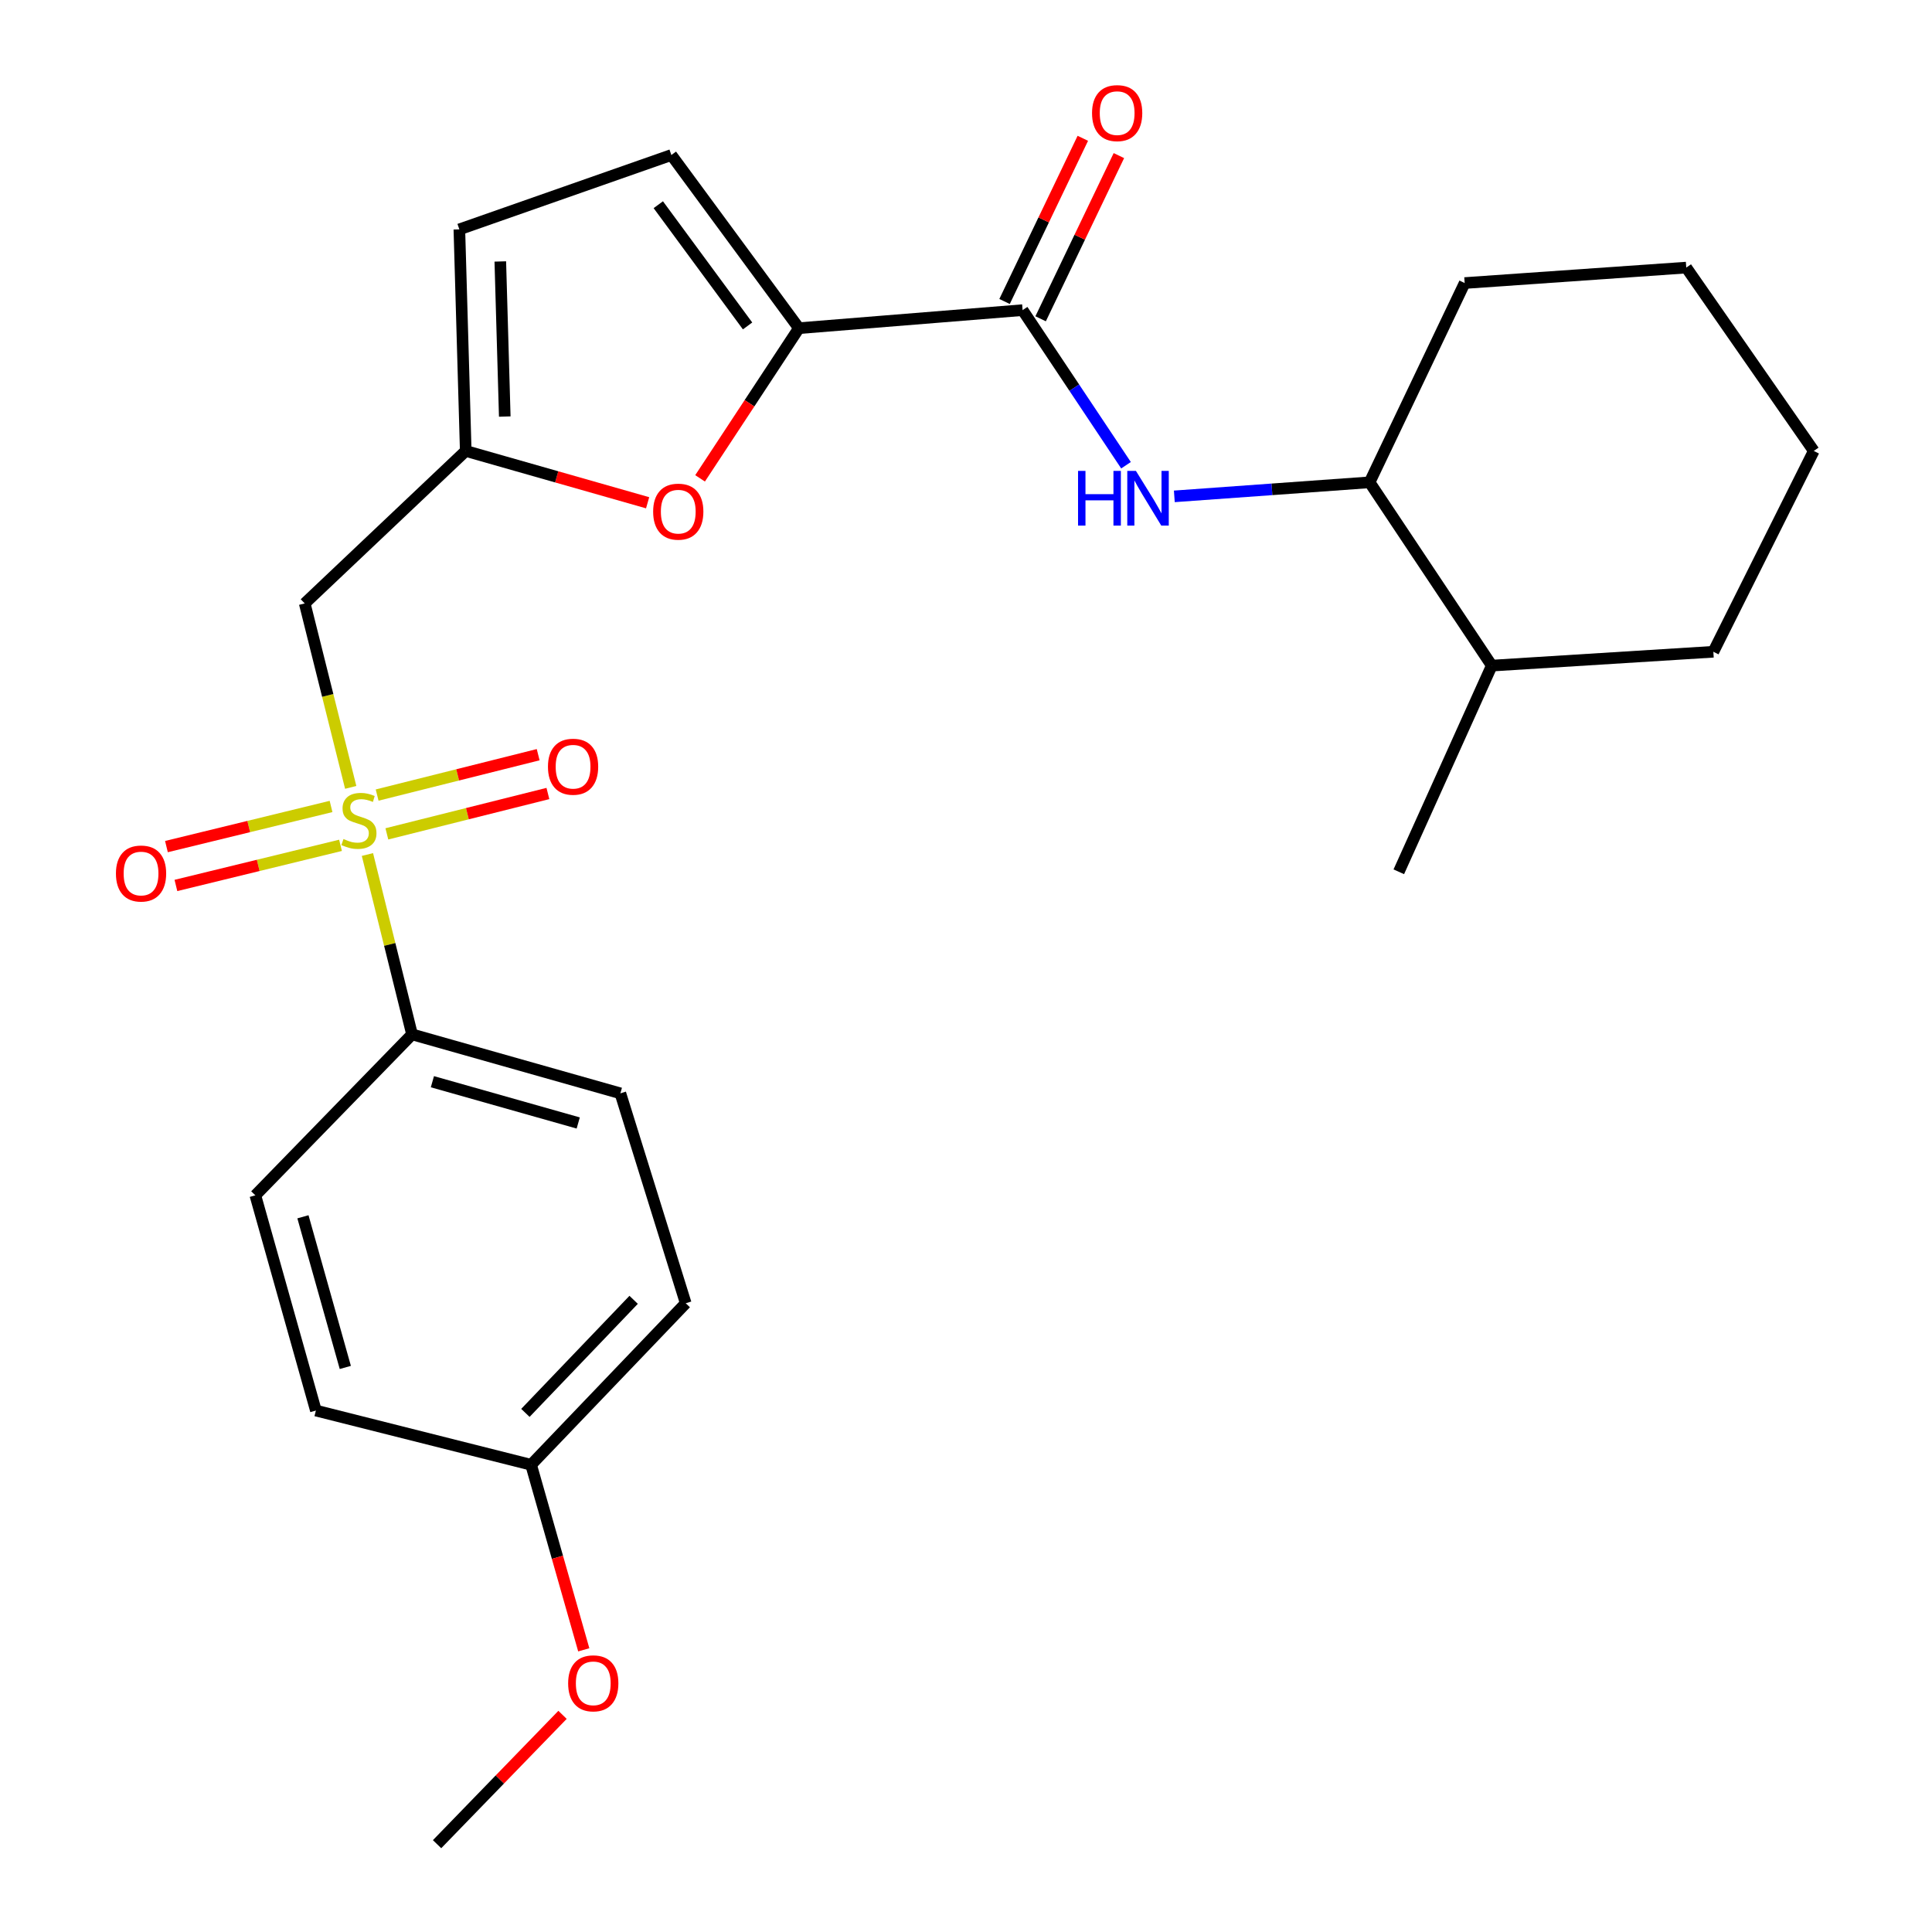 <?xml version='1.0' encoding='iso-8859-1'?>
<svg version='1.1' baseProfile='full'
              xmlns='http://www.w3.org/2000/svg'
                      xmlns:rdkit='http://www.rdkit.org/xml'
                      xmlns:xlink='http://www.w3.org/1999/xlink'
                  xml:space='preserve'
width='1000px' height='1000px' viewBox='0 0 1000 1000'>
<!-- END OF HEADER -->
<rect style='opacity:1.0;fill:#FFFFFF;stroke:none' width='1000' height='1000' x='0' y='0'> </rect>
<path class='bond-2' d='M 181.529,407.549 L 169.628,359.944' style='fill:none;fill-rule:evenodd;stroke:#CCCC00;stroke-width:6px;stroke-linecap:butt;stroke-linejoin:miter;stroke-opacity:1' />
<path class='bond-2' d='M 169.628,359.944 L 157.727,312.339' style='fill:none;fill-rule:evenodd;stroke:#000000;stroke-width:6px;stroke-linecap:butt;stroke-linejoin:miter;stroke-opacity:1' />
<path class='bond-7' d='M 190.182,442.296 L 201.728,488.844' style='fill:none;fill-rule:evenodd;stroke:#CCCC00;stroke-width:6px;stroke-linecap:butt;stroke-linejoin:miter;stroke-opacity:1' />
<path class='bond-7' d='M 201.728,488.844 L 213.274,535.392' style='fill:none;fill-rule:evenodd;stroke:#000000;stroke-width:6px;stroke-linecap:butt;stroke-linejoin:miter;stroke-opacity:1' />
<path class='bond-9' d='M 200.237,431.61 L 241.915,421.16' style='fill:none;fill-rule:evenodd;stroke:#CCCC00;stroke-width:6px;stroke-linecap:butt;stroke-linejoin:miter;stroke-opacity:1' />
<path class='bond-9' d='M 241.915,421.16 L 283.593,410.711' style='fill:none;fill-rule:evenodd;stroke:#FF0000;stroke-width:6px;stroke-linecap:butt;stroke-linejoin:miter;stroke-opacity:1' />
<path class='bond-9' d='M 195.201,411.527 L 236.879,401.077' style='fill:none;fill-rule:evenodd;stroke:#CCCC00;stroke-width:6px;stroke-linecap:butt;stroke-linejoin:miter;stroke-opacity:1' />
<path class='bond-9' d='M 236.879,401.077 L 278.557,390.627' style='fill:none;fill-rule:evenodd;stroke:#FF0000;stroke-width:6px;stroke-linecap:butt;stroke-linejoin:miter;stroke-opacity:1' />
<path class='bond-10' d='M 171.349,417.424 L 128.749,427.809' style='fill:none;fill-rule:evenodd;stroke:#CCCC00;stroke-width:6px;stroke-linecap:butt;stroke-linejoin:miter;stroke-opacity:1' />
<path class='bond-10' d='M 128.749,427.809 L 86.15,438.194' style='fill:none;fill-rule:evenodd;stroke:#FF0000;stroke-width:6px;stroke-linecap:butt;stroke-linejoin:miter;stroke-opacity:1' />
<path class='bond-10' d='M 176.252,437.54 L 133.653,447.925' style='fill:none;fill-rule:evenodd;stroke:#CCCC00;stroke-width:6px;stroke-linecap:butt;stroke-linejoin:miter;stroke-opacity:1' />
<path class='bond-10' d='M 133.653,447.925 L 91.054,458.31' style='fill:none;fill-rule:evenodd;stroke:#FF0000;stroke-width:6px;stroke-linecap:butt;stroke-linejoin:miter;stroke-opacity:1' />
<path class='bond-0' d='M 413.517,169.864 L 387.939,208.728' style='fill:none;fill-rule:evenodd;stroke:#000000;stroke-width:6px;stroke-linecap:butt;stroke-linejoin:miter;stroke-opacity:1' />
<path class='bond-0' d='M 387.939,208.728 L 362.361,247.592' style='fill:none;fill-rule:evenodd;stroke:#FF0000;stroke-width:6px;stroke-linecap:butt;stroke-linejoin:miter;stroke-opacity:1' />
<path class='bond-1' d='M 413.517,169.864 L 529.293,160.524' style='fill:none;fill-rule:evenodd;stroke:#000000;stroke-width:6px;stroke-linecap:butt;stroke-linejoin:miter;stroke-opacity:1' />
<path class='bond-27' d='M 413.517,169.864 L 347.502,80.234' style='fill:none;fill-rule:evenodd;stroke:#000000;stroke-width:6px;stroke-linecap:butt;stroke-linejoin:miter;stroke-opacity:1' />
<path class='bond-27' d='M 386.943,168.698 L 340.732,105.957' style='fill:none;fill-rule:evenodd;stroke:#000000;stroke-width:6px;stroke-linecap:butt;stroke-linejoin:miter;stroke-opacity:1' />
<path class='bond-5' d='M 529.293,160.524 L 556.059,200.667' style='fill:none;fill-rule:evenodd;stroke:#000000;stroke-width:6px;stroke-linecap:butt;stroke-linejoin:miter;stroke-opacity:1' />
<path class='bond-5' d='M 556.059,200.667 L 582.824,240.81' style='fill:none;fill-rule:evenodd;stroke:#0000FF;stroke-width:6px;stroke-linecap:butt;stroke-linejoin:miter;stroke-opacity:1' />
<path class='bond-12' d='M 538.628,165.001 L 558.882,122.769' style='fill:none;fill-rule:evenodd;stroke:#000000;stroke-width:6px;stroke-linecap:butt;stroke-linejoin:miter;stroke-opacity:1' />
<path class='bond-12' d='M 558.882,122.769 L 579.137,80.537' style='fill:none;fill-rule:evenodd;stroke:#FF0000;stroke-width:6px;stroke-linecap:butt;stroke-linejoin:miter;stroke-opacity:1' />
<path class='bond-12' d='M 519.959,156.047 L 540.213,113.815' style='fill:none;fill-rule:evenodd;stroke:#000000;stroke-width:6px;stroke-linecap:butt;stroke-linejoin:miter;stroke-opacity:1' />
<path class='bond-12' d='M 540.213,113.815 L 560.468,71.583' style='fill:none;fill-rule:evenodd;stroke:#FF0000;stroke-width:6px;stroke-linecap:butt;stroke-linejoin:miter;stroke-opacity:1' />
<path class='bond-4' d='M 157.727,312.339 L 241.065,233.406' style='fill:none;fill-rule:evenodd;stroke:#000000;stroke-width:6px;stroke-linecap:butt;stroke-linejoin:miter;stroke-opacity:1' />
<path class='bond-3' d='M 335.208,260.232 L 288.137,246.819' style='fill:none;fill-rule:evenodd;stroke:#FF0000;stroke-width:6px;stroke-linecap:butt;stroke-linejoin:miter;stroke-opacity:1' />
<path class='bond-3' d='M 288.137,246.819 L 241.065,233.406' style='fill:none;fill-rule:evenodd;stroke:#000000;stroke-width:6px;stroke-linecap:butt;stroke-linejoin:miter;stroke-opacity:1' />
<path class='bond-8' d='M 241.065,233.406 L 237.764,118.722' style='fill:none;fill-rule:evenodd;stroke:#000000;stroke-width:6px;stroke-linecap:butt;stroke-linejoin:miter;stroke-opacity:1' />
<path class='bond-8' d='M 261.267,215.608 L 258.956,135.329' style='fill:none;fill-rule:evenodd;stroke:#000000;stroke-width:6px;stroke-linecap:butt;stroke-linejoin:miter;stroke-opacity:1' />
<path class='bond-11' d='M 607.83,256.917 L 658.365,253.282' style='fill:none;fill-rule:evenodd;stroke:#0000FF;stroke-width:6px;stroke-linecap:butt;stroke-linejoin:miter;stroke-opacity:1' />
<path class='bond-11' d='M 658.365,253.282 L 708.899,249.648' style='fill:none;fill-rule:evenodd;stroke:#000000;stroke-width:6px;stroke-linecap:butt;stroke-linejoin:miter;stroke-opacity:1' />
<path class='bond-6' d='M 347.502,80.234 L 237.764,118.722' style='fill:none;fill-rule:evenodd;stroke:#000000;stroke-width:6px;stroke-linecap:butt;stroke-linejoin:miter;stroke-opacity:1' />
<path class='bond-13' d='M 213.274,535.392 L 321.102,565.909' style='fill:none;fill-rule:evenodd;stroke:#000000;stroke-width:6px;stroke-linecap:butt;stroke-linejoin:miter;stroke-opacity:1' />
<path class='bond-13' d='M 223.81,559.892 L 299.29,581.254' style='fill:none;fill-rule:evenodd;stroke:#000000;stroke-width:6px;stroke-linecap:butt;stroke-linejoin:miter;stroke-opacity:1' />
<path class='bond-14' d='M 213.274,535.392 L 132.167,618.707' style='fill:none;fill-rule:evenodd;stroke:#000000;stroke-width:6px;stroke-linecap:butt;stroke-linejoin:miter;stroke-opacity:1' />
<path class='bond-15' d='M 708.899,249.648 L 772.142,344.524' style='fill:none;fill-rule:evenodd;stroke:#000000;stroke-width:6px;stroke-linecap:butt;stroke-linejoin:miter;stroke-opacity:1' />
<path class='bond-20' d='M 708.899,249.648 L 758.109,146.502' style='fill:none;fill-rule:evenodd;stroke:#000000;stroke-width:6px;stroke-linecap:butt;stroke-linejoin:miter;stroke-opacity:1' />
<path class='bond-18' d='M 321.102,565.909 L 354.932,674.565' style='fill:none;fill-rule:evenodd;stroke:#000000;stroke-width:6px;stroke-linecap:butt;stroke-linejoin:miter;stroke-opacity:1' />
<path class='bond-17' d='M 132.167,618.707 L 163.501,730.101' style='fill:none;fill-rule:evenodd;stroke:#000000;stroke-width:6px;stroke-linecap:butt;stroke-linejoin:miter;stroke-opacity:1' />
<path class='bond-17' d='M 156.799,629.81 L 178.733,707.785' style='fill:none;fill-rule:evenodd;stroke:#000000;stroke-width:6px;stroke-linecap:butt;stroke-linejoin:miter;stroke-opacity:1' />
<path class='bond-21' d='M 772.142,344.524 L 724.014,451.236' style='fill:none;fill-rule:evenodd;stroke:#000000;stroke-width:6px;stroke-linecap:butt;stroke-linejoin:miter;stroke-opacity:1' />
<path class='bond-22' d='M 772.142,344.524 L 886.826,337.358' style='fill:none;fill-rule:evenodd;stroke:#000000;stroke-width:6px;stroke-linecap:butt;stroke-linejoin:miter;stroke-opacity:1' />
<path class='bond-16' d='M 274.895,758.168 L 163.501,730.101' style='fill:none;fill-rule:evenodd;stroke:#000000;stroke-width:6px;stroke-linecap:butt;stroke-linejoin:miter;stroke-opacity:1' />
<path class='bond-19' d='M 274.895,758.168 L 288.526,806.058' style='fill:none;fill-rule:evenodd;stroke:#000000;stroke-width:6px;stroke-linecap:butt;stroke-linejoin:miter;stroke-opacity:1' />
<path class='bond-19' d='M 288.526,806.058 L 302.157,853.949' style='fill:none;fill-rule:evenodd;stroke:#FF0000;stroke-width:6px;stroke-linecap:butt;stroke-linejoin:miter;stroke-opacity:1' />
<path class='bond-26' d='M 274.895,758.168 L 354.932,674.565' style='fill:none;fill-rule:evenodd;stroke:#000000;stroke-width:6px;stroke-linecap:butt;stroke-linejoin:miter;stroke-opacity:1' />
<path class='bond-26' d='M 271.945,731.309 L 327.971,672.787' style='fill:none;fill-rule:evenodd;stroke:#000000;stroke-width:6px;stroke-linecap:butt;stroke-linejoin:miter;stroke-opacity:1' />
<path class='bond-23' d='M 291.166,887.601 L 258.696,921.073' style='fill:none;fill-rule:evenodd;stroke:#FF0000;stroke-width:6px;stroke-linecap:butt;stroke-linejoin:miter;stroke-opacity:1' />
<path class='bond-23' d='M 258.696,921.073 L 226.227,954.545' style='fill:none;fill-rule:evenodd;stroke:#000000;stroke-width:6px;stroke-linecap:butt;stroke-linejoin:miter;stroke-opacity:1' />
<path class='bond-24' d='M 758.109,146.502 L 872.804,138.507' style='fill:none;fill-rule:evenodd;stroke:#000000;stroke-width:6px;stroke-linecap:butt;stroke-linejoin:miter;stroke-opacity:1' />
<path class='bond-28' d='M 886.826,337.358 L 938.808,233.406' style='fill:none;fill-rule:evenodd;stroke:#000000;stroke-width:6px;stroke-linecap:butt;stroke-linejoin:miter;stroke-opacity:1' />
<path class='bond-25' d='M 872.804,138.507 L 938.808,233.406' style='fill:none;fill-rule:evenodd;stroke:#000000;stroke-width:6px;stroke-linecap:butt;stroke-linejoin:miter;stroke-opacity:1' />
<path  class='atom-0' d='M 177.782 434.281
Q 178.102 434.401, 179.422 434.961
Q 180.742 435.521, 182.182 435.881
Q 183.662 436.201, 185.102 436.201
Q 187.782 436.201, 189.342 434.921
Q 190.902 433.601, 190.902 431.321
Q 190.902 429.761, 190.102 428.801
Q 189.342 427.841, 188.142 427.321
Q 186.942 426.801, 184.942 426.201
Q 182.422 425.441, 180.902 424.721
Q 179.422 424.001, 178.342 422.481
Q 177.302 420.961, 177.302 418.401
Q 177.302 414.841, 179.702 412.641
Q 182.142 410.441, 186.942 410.441
Q 190.222 410.441, 193.942 412.001
L 193.022 415.081
Q 189.622 413.681, 187.062 413.681
Q 184.302 413.681, 182.782 414.841
Q 181.262 415.961, 181.302 417.921
Q 181.302 419.441, 182.062 420.361
Q 182.862 421.281, 183.982 421.801
Q 185.142 422.321, 187.062 422.921
Q 189.622 423.721, 191.142 424.521
Q 192.662 425.321, 193.742 426.961
Q 194.862 428.561, 194.862 431.321
Q 194.862 435.241, 192.222 437.361
Q 189.622 439.441, 185.262 439.441
Q 182.742 439.441, 180.822 438.881
Q 178.942 438.361, 176.702 437.441
L 177.782 434.281
' fill='#CCCC00'/>
<path  class='atom-4' d='M 338.067 264.831
Q 338.067 258.031, 341.427 254.231
Q 344.787 250.431, 351.067 250.431
Q 357.347 250.431, 360.707 254.231
Q 364.067 258.031, 364.067 264.831
Q 364.067 271.711, 360.667 275.631
Q 357.267 279.511, 351.067 279.511
Q 344.827 279.511, 341.427 275.631
Q 338.067 271.751, 338.067 264.831
M 351.067 276.311
Q 355.387 276.311, 357.707 273.431
Q 360.067 270.511, 360.067 264.831
Q 360.067 259.271, 357.707 256.471
Q 355.387 253.631, 351.067 253.631
Q 346.747 253.631, 344.387 256.431
Q 342.067 259.231, 342.067 264.831
Q 342.067 270.551, 344.387 273.431
Q 346.747 276.311, 351.067 276.311
' fill='#FF0000'/>
<path  class='atom-6' d='M 557.996 243.736
L 561.836 243.736
L 561.836 255.776
L 576.316 255.776
L 576.316 243.736
L 580.156 243.736
L 580.156 272.056
L 576.316 272.056
L 576.316 258.976
L 561.836 258.976
L 561.836 272.056
L 557.996 272.056
L 557.996 243.736
' fill='#0000FF'/>
<path  class='atom-6' d='M 587.956 243.736
L 597.236 258.736
Q 598.156 260.216, 599.636 262.896
Q 601.116 265.576, 601.196 265.736
L 601.196 243.736
L 604.956 243.736
L 604.956 272.056
L 601.076 272.056
L 591.116 255.656
Q 589.956 253.736, 588.716 251.536
Q 587.516 249.336, 587.156 248.656
L 587.156 272.056
L 583.476 272.056
L 583.476 243.736
L 587.956 243.736
' fill='#0000FF'/>
<path  class='atom-10' d='M 283.624 396.85
Q 283.624 390.05, 286.984 386.25
Q 290.344 382.45, 296.624 382.45
Q 302.904 382.45, 306.264 386.25
Q 309.624 390.05, 309.624 396.85
Q 309.624 403.73, 306.224 407.65
Q 302.824 411.53, 296.624 411.53
Q 290.384 411.53, 286.984 407.65
Q 283.624 403.77, 283.624 396.85
M 296.624 408.33
Q 300.944 408.33, 303.264 405.45
Q 305.624 402.53, 305.624 396.85
Q 305.624 391.29, 303.264 388.49
Q 300.944 385.65, 296.624 385.65
Q 292.304 385.65, 289.944 388.45
Q 287.624 391.25, 287.624 396.85
Q 287.624 402.57, 289.944 405.45
Q 292.304 408.33, 296.624 408.33
' fill='#FF0000'/>
<path  class='atom-11' d='M 60.008 452.133
Q 60.008 445.333, 63.368 441.533
Q 66.728 437.733, 73.008 437.733
Q 79.288 437.733, 82.648 441.533
Q 86.008 445.333, 86.008 452.133
Q 86.008 459.013, 82.608 462.933
Q 79.208 466.813, 73.008 466.813
Q 66.768 466.813, 63.368 462.933
Q 60.008 459.053, 60.008 452.133
M 73.008 463.613
Q 77.328 463.613, 79.648 460.733
Q 82.008 457.813, 82.008 452.133
Q 82.008 446.573, 79.648 443.773
Q 77.328 440.933, 73.008 440.933
Q 68.688 440.933, 66.328 443.733
Q 64.008 446.533, 64.008 452.133
Q 64.008 457.853, 66.328 460.733
Q 68.688 463.613, 73.008 463.613
' fill='#FF0000'/>
<path  class='atom-13' d='M 565.238 58.55
Q 565.238 51.75, 568.598 47.95
Q 571.958 44.15, 578.238 44.15
Q 584.518 44.15, 587.878 47.95
Q 591.238 51.75, 591.238 58.55
Q 591.238 65.43, 587.838 69.35
Q 584.438 73.23, 578.238 73.23
Q 571.998 73.23, 568.598 69.35
Q 565.238 65.47, 565.238 58.55
M 578.238 70.03
Q 582.558 70.03, 584.878 67.15
Q 587.238 64.23, 587.238 58.55
Q 587.238 52.99, 584.878 50.19
Q 582.558 47.35, 578.238 47.35
Q 573.918 47.35, 571.558 50.15
Q 569.238 52.95, 569.238 58.55
Q 569.238 64.27, 571.558 67.15
Q 573.918 70.03, 578.238 70.03
' fill='#FF0000'/>
<path  class='atom-20' d='M 294.069 871.287
Q 294.069 864.487, 297.429 860.687
Q 300.789 856.887, 307.069 856.887
Q 313.349 856.887, 316.709 860.687
Q 320.069 864.487, 320.069 871.287
Q 320.069 878.167, 316.669 882.087
Q 313.269 885.967, 307.069 885.967
Q 300.829 885.967, 297.429 882.087
Q 294.069 878.207, 294.069 871.287
M 307.069 882.767
Q 311.389 882.767, 313.709 879.887
Q 316.069 876.967, 316.069 871.287
Q 316.069 865.727, 313.709 862.927
Q 311.389 860.087, 307.069 860.087
Q 302.749 860.087, 300.389 862.887
Q 298.069 865.687, 298.069 871.287
Q 298.069 877.007, 300.389 879.887
Q 302.749 882.767, 307.069 882.767
' fill='#FF0000'/>
</svg>
